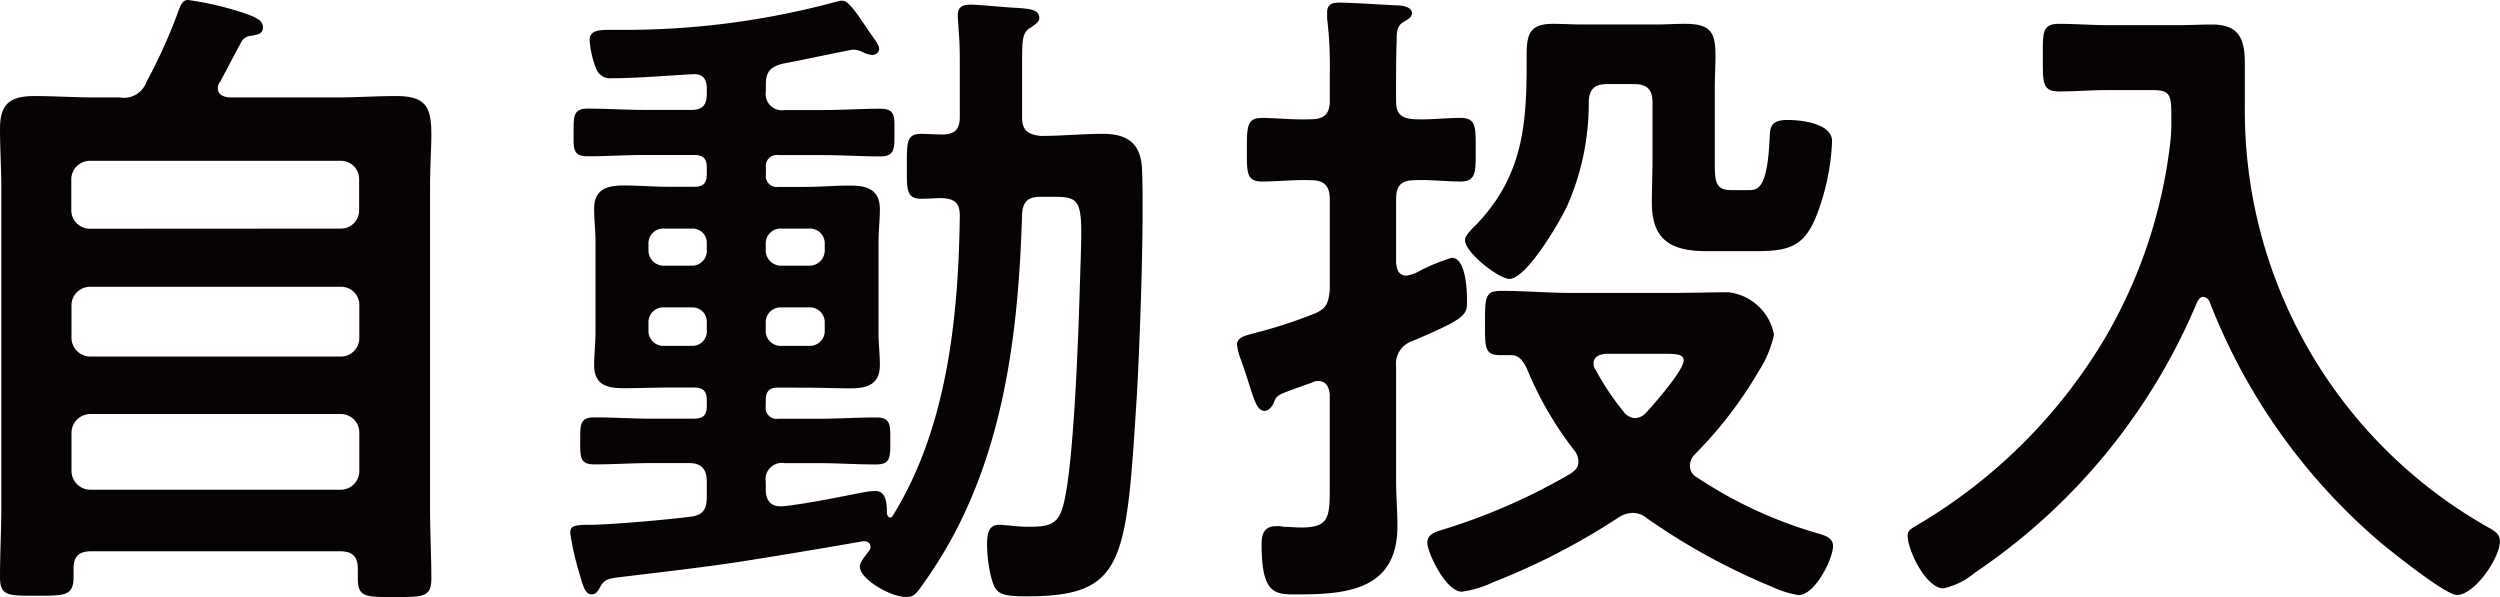 <svg xmlns="http://www.w3.org/2000/svg" width="120.731" height="28.83" viewBox="0 0 120.731 28.83"><path d="M5.788 4.704a1.146 1.146 0 001.28-.737A25.989 25.989 0 008.636.48c.095-.256.191-.48.447-.48a15.062 15.062 0 012.816.671c.448.161.8.321.8.641 0 .352-.288.352-.544.416a.569.569 0 00-.512.319c-.352.64-.672 1.281-1.024 1.92a.447.447 0 00-.1.288c0 .321.256.416.544.449h5.225c.96 0 1.888-.065 2.848-.065 1.44 0 1.695.544 1.695 1.857 0 .671-.063 1.535-.063 2.623v15.423c0 1.152.063 2.272.063 3.392 0 .9-.383.9-1.791.9s-1.76 0-1.76-.9v-.448c0-.609-.256-.864-.864-.864h-12c-.576 0-.864.224-.864.832v.416c0 .9-.416.9-1.76.9-1.376 0-1.792.032-1.792-.9 0-1.12.064-2.272.064-3.392V9.119C.064 8.127 0 7.167 0 6.208c0-1.216.512-1.569 1.664-1.569.96 0 1.92.065 2.88.065zm10.655 6.335a.875.875 0 00.9-.9V8.667a.875.875 0 00-.9-.9h-12.1a.894.894 0 00-.9.9v1.479a.894.894 0 00.9.9zm-12.991 5.28a.914.914 0 00.9.9h12.1a.893.893 0 00.9-.9V14.75a.874.874 0 00-.9-.9h-12.1a.893.893 0 00-.9.9zm0 6.431a.916.916 0 00.9.9h12.1a.9.9 0 00.9-.9v-1.856a.893.893 0 00-.9-.9h-12.1a.914.914 0 00-.9.9zm34.136-4.032c-.416 0-.608.16-.608.609v.287a.529.529 0 00.608.608h1.952c.928 0 1.855-.063 2.784-.063.7 0 .671.383.671 1.151 0 .8 0 1.12-.7 1.12-.927 0-1.856-.064-2.751-.064H37.88a.784.784 0 00-.9.9v.384c0 .448.192.8.7.8h.128c1.184-.128 2.72-.448 3.871-.672a3.208 3.208 0 01.608-.065c.544 0 .544.7.544 1.089.033.128.1.192.16.192s.1-.032.128-.1c2.624-4.224 3.168-9.6 3.232-14.463 0-.608-.224-.832-.864-.864-.32 0-.672.032-.992.032-.735 0-.7-.448-.7-1.536 0-1.184-.031-1.6.7-1.6.192 0 .8.033.992.033.64 0 .864-.257.864-.865v-2.24c0-.8 0-1.311-.064-2.048 0-.128-.032-.416-.032-.607 0-.416.256-.512.608-.512.384 0 1.376.1 1.792.128.864.064 1.536.031 1.536.512 0 .223-.224.32-.384.448-.416.224-.448.512-.448 1.663v2.689c0 .607.256.832.9.9.992 0 2.016-.1 3.007-.1 1.249 0 1.856.512 1.889 1.792.095 2.623-.1 8.192-.256 10.879-.512 8.032-.576 9.663-5.312 9.663-1.376 0-1.536-.128-1.76-1.088a7.024 7.024 0 01-.16-1.407c0-.416.032-.96.576-.96.128 0 .352.032.48.032a7.851 7.851 0 00.864.064c.928 0 1.472-.032 1.728-.928.544-1.76.768-8.479.832-10.655.128-4.16.256-4.352-1.312-4.352h-.576c-.608 0-.864.224-.9.831-.16 5.409-.8 10.976-3.456 15.776a22.43 22.43 0 01-1.5 2.336c-.192.256-.32.384-.639.384-.769 0-2.241-.865-2.241-1.472 0-.225.321-.576.449-.769.064-.063.064-.095.064-.191 0-.16-.128-.288-.384-.256a372.83 372.83 0 01-5.952.991c-1.92.288-3.9.513-5.76.737-.575.064-.768.128-.96.48-.095.192-.192.352-.416.352-.351 0-.447-.577-.608-1.088a14.07 14.07 0 01-.416-1.856c0-.352.128-.416.993-.416.735 0 3.2-.192 4.767-.384.64-.064.832-.352.832-.96v-.736c0-.608-.256-.9-.864-.9h-1.792c-.928 0-1.856.064-2.784.064-.7 0-.672-.384-.672-1.12 0-.768-.031-1.151.672-1.151.928 0 1.856.063 2.784.063h2.048c.448 0 .608-.192.608-.608v-.287c0-.416-.16-.609-.608-.609h-1.216c-.736 0-1.439.032-2.176.032-.831 0-1.44-.16-1.44-1.12 0-.511.065-1.023.065-1.567v-4.384c0-.544-.065-1.056-.065-1.6 0-.928.609-1.12 1.44-1.12.7 0 1.44.064 2.176.064h1.216c.448 0 .608-.192.608-.607v-.321c0-.416-.16-.608-.608-.608h-2.368c-.928 0-1.855.064-2.784.064-.735 0-.671-.416-.671-1.152s-.033-1.151.671-1.151c.929 0 1.856.063 2.784.063h2.24c.512 0 .736-.224.736-.768v-.255c0-.481-.192-.737-.7-.7-1.152.064-2.72.193-3.871.193a.735.735 0 01-.769-.448 4.856 4.856 0 01-.319-1.376c0-.481.416-.512.991-.512h.416A39.077 39.077 0 0040.568.034h.128c.223 0 .544.384 1.152 1.311.511.737.608.832.608 1.025s-.225.288-.32.288a1.394 1.394 0 01-.513-.16.968.968 0 00-.416-.1c-.159 0-2.943.607-3.391.672-.608.159-.832.384-.832 1.023v.321a.783.783 0 00.9.9h1.856c.928 0 1.856-.063 2.783-.063.736 0 .672.416.672 1.151s.033 1.152-.672 1.152c-.927 0-1.855-.064-2.783-.064h-2.144a.529.529 0 00-.608.608v.321a.529.529 0 00.608.607h1.28c.736 0 1.439-.064 2.176-.064.831 0 1.439.192 1.439 1.152 0 .512-.064 1.024-.064 1.568v4.384c0 .544.064 1.056.064 1.567 0 .928-.608 1.12-1.407 1.12-.736 0-1.472-.032-2.208-.032zm-4.192-5.887a.714.714 0 00.736-.768v-.288a.689.689 0 00-.736-.736h-1.312a.714.714 0 00-.768.736v.288a.739.739 0 00.768.768zm.736 2.752a.689.689 0 00-.736-.737h-1.312a.714.714 0 00-.768.737v.351a.722.722 0 00.768.769h1.312a.7.7 0 00.736-.769zm2.848-3.52a.739.739 0 00.768.768h1.312a.739.739 0 00.768-.768v-.288a.714.714 0 00-.768-.736h-1.312a.714.714 0 00-.768.736zm.768 2.783a.714.714 0 00-.768.737v.351a.722.722 0 00.768.769h1.312a.722.722 0 00.768-.769v-.351a.714.714 0 00-.768-.737zm29.673-9.951c0 .608.256.832.9.864.736.033 1.471-.064 2.208-.064.767 0 .736.448.736 1.536 0 1.056.031 1.536-.736 1.536-.737 0-1.472-.1-2.208-.064-.64 0-.9.256-.9.9v3.1c.032.16.032.608.512.608a2.078 2.078 0 00.736-.288 9.871 9.871 0 011.44-.576c.672 0 .736 1.536.736 2.015 0 .737.064.865-2.656 2.016a1.148 1.148 0 00-.768 1.217v5.535c0 .7.064 1.439.064 2.176 0 3.008-2.3 3.3-4.768 3.3-1.12 0-1.792.063-1.792-2.432 0-.48.128-.864.7-.864a1.435 1.435 0 01.384.032c.288 0 .544.032.832.032 1.408 0 1.376-.544 1.376-2.144v-4.287c-.032-.321-.16-.641-.544-.641a.475.475 0 00-.288.064c-.544.193-.9.321-1.152.416-.608.224-.608.289-.736.608-.064.128-.224.352-.416.352-.352 0-.48-.416-.768-1.312-.095-.319-.224-.7-.383-1.151a2.773 2.773 0 01-.192-.737c0-.384.48-.447.8-.544a23.355 23.355 0 002.88-.927c.64-.256.736-.512.8-1.184V9.603c0-.64-.288-.9-.9-.9-.8-.032-1.664.064-2.368.064-.768 0-.735-.448-.735-1.536 0-1.12 0-1.536.735-1.536.672 0 1.5.1 2.368.064.608 0 .9-.256.9-.864V3.583A18.891 18.891 0 0064.09.896V.608c0-.416.256-.481.608-.481.544 0 2.08.1 2.656.128.256 0 .832.033.832.384 0 .225-.256.32-.448.448-.288.193-.288.512-.288.832-.032.865-.032 1.857-.032 2.752zm4.672 23.23a5.064 5.064 0 01-1.5.449c-.768 0-1.664-1.888-1.664-2.368 0-.352.288-.48.576-.577a29.354 29.354 0 006.335-2.751c.224-.16.384-.288.384-.576a.869.869 0 00-.192-.544 16.869 16.869 0 01-2.3-3.967c-.161-.321-.353-.64-.737-.64h-.544c-.767 0-.736-.385-.736-1.536 0-1.248 0-1.569.768-1.569 1.152 0 2.272.1 3.392.1h4.9c.9 0 1.792-.032 2.688-.032a2.529 2.529 0 012.208 2.048 5.292 5.292 0 01-.736 1.759 19.889 19.889 0 01-3.1 4.032.772.772 0 00-.224.544.619.619 0 00.32.544 21.03 21.03 0 005.759 2.688c.321.1.832.191.832.64 0 .608-.864 2.368-1.663 2.368a4.665 4.665 0 01-1.248-.384 31.136 31.136 0 01-6.08-3.328 1.054 1.054 0 00-.7-.256 1.3 1.3 0 00-.672.224 32.823 32.823 0 01-6.071 3.132zm3.615-18.238c-.32.736-1.983 3.584-2.816 3.584-.479 0-2.144-1.248-2.144-1.888 0-.224.416-.608.577-.768 2.175-2.3 2.4-4.7 2.4-7.68v-.384c0-1.055.095-1.6 1.279-1.6.48 0 .96.032 1.408.032h3.584c.448 0 .9-.032 1.376-.032 1.248 0 1.472.416 1.472 1.535 0 .544-.032 1.057-.032 1.6v3.455c0 .992 0 1.44.8 1.44h.8c.448 0 .959.032 1.056-2.687.031-.449.159-.7.863-.7.641 0 2.144.16 2.144 1.023a11.132 11.132 0 01-.607 3.2c-.609 1.792-1.281 2.111-3.008 2.111h-2.464c-1.7 0-2.624-.543-2.624-2.335 0-.7.032-1.408.032-2.08V4.961c0-.639-.256-.9-.9-.9h-1.28c-.608 0-.864.225-.9.832a12.233 12.233 0 01-1.016 4.994zm5.6 7.52c0-.288-.32-.321-.864-.321h-2.912c-.288.033-.576.128-.576.481a.444.444 0 00.1.287 12.336 12.336 0 001.344 2.017.716.716 0 00.576.319.769.769 0 00.544-.288c.38-.416 1.788-2.016 1.788-2.495zM104.86 5.759c0-1.12 0-1.408-.9-1.408h-2.207c-.768 0-1.536.065-2.3.065-.832 0-.8-.416-.8-1.665 0-1.215-.032-1.6.8-1.6.736 0 1.536.063 2.3.063h3.487c.544 0 1.056-.031 1.568-.031 1.312 0 1.6.672 1.6 1.888v2.143a23.1 23.1 0 0011.871 20.319c.256.16.448.288.448.608 0 .8-1.216 2.592-2.08 2.592-.544 0-3.135-2.08-3.679-2.528a29.1 29.1 0 01-8.256-11.616.38.38 0 00-.32-.256c-.128 0-.224.128-.288.256a29.444 29.444 0 01-10.716 13.057 3.584 3.584 0 01-1.536.768c-.832 0-1.728-1.825-1.728-2.56 0-.256.224-.353.544-.544a25.747 25.747 0 008.992-8.991 24.132 24.132 0 003.168-9.632 9.26 9.26 0 00.032-.928z" fill="#070203"/></svg>